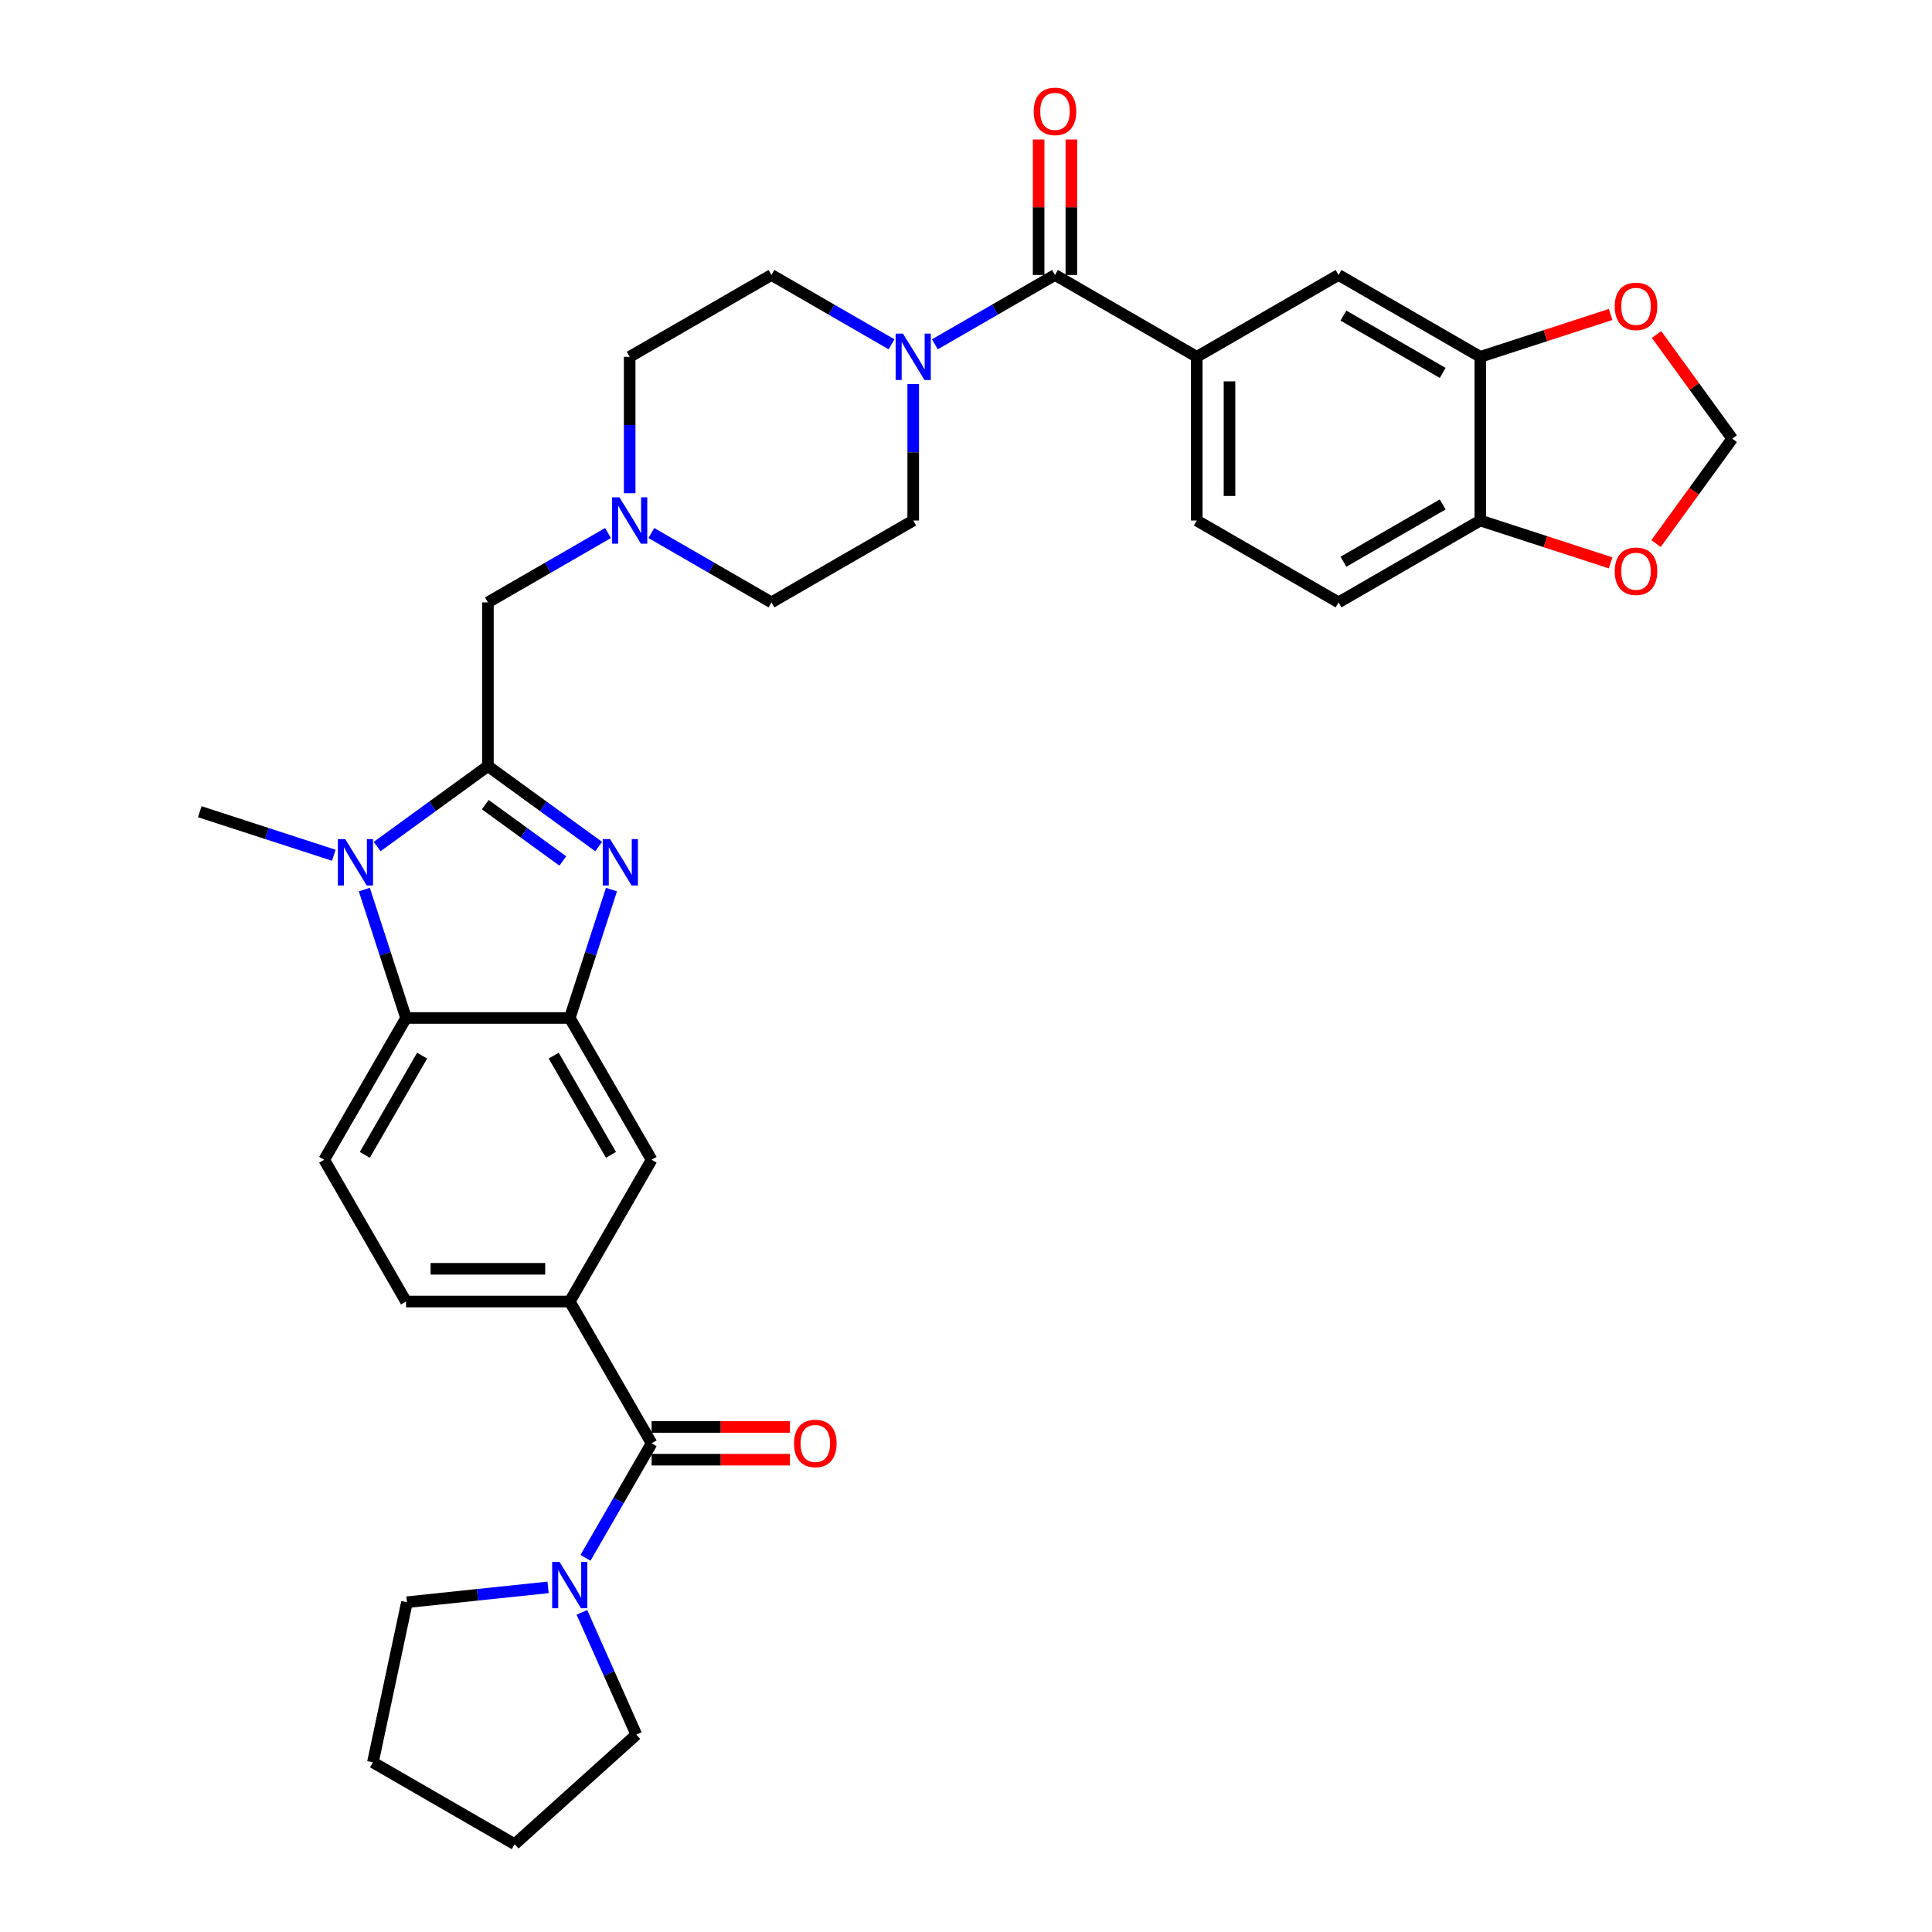 <?xml version='1.0' encoding='iso-8859-1'?>
<svg version='1.1' baseProfile='full'
              xmlns='http://www.w3.org/2000/svg'
                      xmlns:rdkit='http://www.rdkit.org/xml'
                      xmlns:xlink='http://www.w3.org/1999/xlink'
                  xml:space='preserve'
width='1000px' height='1000px' viewBox='0 0 1000 1000'>
<!-- END OF HEADER -->
<rect style='opacity:1.0;fill:#FFFFFF;stroke:none' width='1000' height='1000' x='0' y='0'> </rect>
<path class='bond-0' d='M 252.538,396.523 L 281.204,417.35' style='fill:none;fill-rule:evenodd;stroke:#000000;stroke-width:6px;stroke-linecap:butt;stroke-linejoin:miter;stroke-opacity:1' />
<path class='bond-0' d='M 281.204,417.35 L 309.87,438.177' style='fill:none;fill-rule:evenodd;stroke:#0000FF;stroke-width:6px;stroke-linecap:butt;stroke-linejoin:miter;stroke-opacity:1' />
<path class='bond-0' d='M 251.177,416.481 L 271.243,431.06' style='fill:none;fill-rule:evenodd;stroke:#000000;stroke-width:6px;stroke-linecap:butt;stroke-linejoin:miter;stroke-opacity:1' />
<path class='bond-0' d='M 271.243,431.06 L 291.309,445.639' style='fill:none;fill-rule:evenodd;stroke:#0000FF;stroke-width:6px;stroke-linecap:butt;stroke-linejoin:miter;stroke-opacity:1' />
<path class='bond-1' d='M 252.538,396.523 L 223.872,417.35' style='fill:none;fill-rule:evenodd;stroke:#000000;stroke-width:6px;stroke-linecap:butt;stroke-linejoin:miter;stroke-opacity:1' />
<path class='bond-1' d='M 223.872,417.35 L 195.206,438.177' style='fill:none;fill-rule:evenodd;stroke:#0000FF;stroke-width:6px;stroke-linecap:butt;stroke-linejoin:miter;stroke-opacity:1' />
<path class='bond-12' d='M 252.538,396.523 L 252.538,311.789' style='fill:none;fill-rule:evenodd;stroke:#000000;stroke-width:6px;stroke-linecap:butt;stroke-linejoin:miter;stroke-opacity:1' />
<path class='bond-2' d='M 316.502,460.444 L 305.703,493.679' style='fill:none;fill-rule:evenodd;stroke:#0000FF;stroke-width:6px;stroke-linecap:butt;stroke-linejoin:miter;stroke-opacity:1' />
<path class='bond-2' d='M 305.703,493.679 L 294.905,526.914' style='fill:none;fill-rule:evenodd;stroke:#000000;stroke-width:6px;stroke-linecap:butt;stroke-linejoin:miter;stroke-opacity:1' />
<path class='bond-3' d='M 188.574,460.444 L 199.373,493.679' style='fill:none;fill-rule:evenodd;stroke:#0000FF;stroke-width:6px;stroke-linecap:butt;stroke-linejoin:miter;stroke-opacity:1' />
<path class='bond-3' d='M 199.373,493.679 L 210.171,526.914' style='fill:none;fill-rule:evenodd;stroke:#000000;stroke-width:6px;stroke-linecap:butt;stroke-linejoin:miter;stroke-opacity:1' />
<path class='bond-29' d='M 172.768,442.683 L 138.085,431.413' style='fill:none;fill-rule:evenodd;stroke:#0000FF;stroke-width:6px;stroke-linecap:butt;stroke-linejoin:miter;stroke-opacity:1' />
<path class='bond-29' d='M 138.085,431.413 L 103.401,420.144' style='fill:none;fill-rule:evenodd;stroke:#000000;stroke-width:6px;stroke-linecap:butt;stroke-linejoin:miter;stroke-opacity:1' />
<path class='bond-10' d='M 294.905,526.914 L 337.272,600.295' style='fill:none;fill-rule:evenodd;stroke:#000000;stroke-width:6px;stroke-linecap:butt;stroke-linejoin:miter;stroke-opacity:1' />
<path class='bond-10' d='M 286.583,546.395 L 316.24,597.762' style='fill:none;fill-rule:evenodd;stroke:#000000;stroke-width:6px;stroke-linecap:butt;stroke-linejoin:miter;stroke-opacity:1' />
<path class='bond-34' d='M 294.905,526.914 L 210.171,526.914' style='fill:none;fill-rule:evenodd;stroke:#000000;stroke-width:6px;stroke-linecap:butt;stroke-linejoin:miter;stroke-opacity:1' />
<path class='bond-15' d='M 210.171,526.914 L 167.804,600.295' style='fill:none;fill-rule:evenodd;stroke:#000000;stroke-width:6px;stroke-linecap:butt;stroke-linejoin:miter;stroke-opacity:1' />
<path class='bond-15' d='M 218.492,546.395 L 188.836,597.762' style='fill:none;fill-rule:evenodd;stroke:#000000;stroke-width:6px;stroke-linecap:butt;stroke-linejoin:miter;stroke-opacity:1' />
<path class='bond-4' d='M 546.064,142.322 L 514.982,160.267' style='fill:none;fill-rule:evenodd;stroke:#000000;stroke-width:6px;stroke-linecap:butt;stroke-linejoin:miter;stroke-opacity:1' />
<path class='bond-4' d='M 514.982,160.267 L 483.901,178.212' style='fill:none;fill-rule:evenodd;stroke:#0000FF;stroke-width:6px;stroke-linecap:butt;stroke-linejoin:miter;stroke-opacity:1' />
<path class='bond-9' d='M 546.064,142.322 L 619.445,184.689' style='fill:none;fill-rule:evenodd;stroke:#000000;stroke-width:6px;stroke-linecap:butt;stroke-linejoin:miter;stroke-opacity:1' />
<path class='bond-21' d='M 554.537,142.322 L 554.537,107.268' style='fill:none;fill-rule:evenodd;stroke:#000000;stroke-width:6px;stroke-linecap:butt;stroke-linejoin:miter;stroke-opacity:1' />
<path class='bond-21' d='M 554.537,107.268 L 554.537,72.213' style='fill:none;fill-rule:evenodd;stroke:#FF0000;stroke-width:6px;stroke-linecap:butt;stroke-linejoin:miter;stroke-opacity:1' />
<path class='bond-21' d='M 537.59,142.322 L 537.59,107.268' style='fill:none;fill-rule:evenodd;stroke:#000000;stroke-width:6px;stroke-linecap:butt;stroke-linejoin:miter;stroke-opacity:1' />
<path class='bond-21' d='M 537.59,107.268 L 537.59,72.213' style='fill:none;fill-rule:evenodd;stroke:#FF0000;stroke-width:6px;stroke-linecap:butt;stroke-linejoin:miter;stroke-opacity:1' />
<path class='bond-5' d='M 337.272,747.058 L 294.905,673.677' style='fill:none;fill-rule:evenodd;stroke:#000000;stroke-width:6px;stroke-linecap:butt;stroke-linejoin:miter;stroke-opacity:1' />
<path class='bond-8' d='M 337.272,747.058 L 320.163,776.691' style='fill:none;fill-rule:evenodd;stroke:#000000;stroke-width:6px;stroke-linecap:butt;stroke-linejoin:miter;stroke-opacity:1' />
<path class='bond-8' d='M 320.163,776.691 L 303.055,806.323' style='fill:none;fill-rule:evenodd;stroke:#0000FF;stroke-width:6px;stroke-linecap:butt;stroke-linejoin:miter;stroke-opacity:1' />
<path class='bond-22' d='M 337.272,755.532 L 373.071,755.532' style='fill:none;fill-rule:evenodd;stroke:#000000;stroke-width:6px;stroke-linecap:butt;stroke-linejoin:miter;stroke-opacity:1' />
<path class='bond-22' d='M 373.071,755.532 L 408.871,755.532' style='fill:none;fill-rule:evenodd;stroke:#FF0000;stroke-width:6px;stroke-linecap:butt;stroke-linejoin:miter;stroke-opacity:1' />
<path class='bond-22' d='M 337.272,738.585 L 373.071,738.585' style='fill:none;fill-rule:evenodd;stroke:#000000;stroke-width:6px;stroke-linecap:butt;stroke-linejoin:miter;stroke-opacity:1' />
<path class='bond-22' d='M 373.071,738.585 L 408.871,738.585' style='fill:none;fill-rule:evenodd;stroke:#FF0000;stroke-width:6px;stroke-linecap:butt;stroke-linejoin:miter;stroke-opacity:1' />
<path class='bond-6' d='M 461.463,178.212 L 430.382,160.267' style='fill:none;fill-rule:evenodd;stroke:#0000FF;stroke-width:6px;stroke-linecap:butt;stroke-linejoin:miter;stroke-opacity:1' />
<path class='bond-6' d='M 430.382,160.267 L 399.301,142.322' style='fill:none;fill-rule:evenodd;stroke:#000000;stroke-width:6px;stroke-linecap:butt;stroke-linejoin:miter;stroke-opacity:1' />
<path class='bond-35' d='M 472.682,198.805 L 472.682,234.114' style='fill:none;fill-rule:evenodd;stroke:#0000FF;stroke-width:6px;stroke-linecap:butt;stroke-linejoin:miter;stroke-opacity:1' />
<path class='bond-35' d='M 472.682,234.114 L 472.682,269.422' style='fill:none;fill-rule:evenodd;stroke:#000000;stroke-width:6px;stroke-linecap:butt;stroke-linejoin:miter;stroke-opacity:1' />
<path class='bond-7' d='M 294.905,673.677 L 337.272,600.295' style='fill:none;fill-rule:evenodd;stroke:#000000;stroke-width:6px;stroke-linecap:butt;stroke-linejoin:miter;stroke-opacity:1' />
<path class='bond-36' d='M 294.905,673.677 L 210.171,673.677' style='fill:none;fill-rule:evenodd;stroke:#000000;stroke-width:6px;stroke-linecap:butt;stroke-linejoin:miter;stroke-opacity:1' />
<path class='bond-36' d='M 282.195,656.73 L 222.881,656.73' style='fill:none;fill-rule:evenodd;stroke:#000000;stroke-width:6px;stroke-linecap:butt;stroke-linejoin:miter;stroke-opacity:1' />
<path class='bond-30' d='M 301.19,834.556 L 315.279,866.202' style='fill:none;fill-rule:evenodd;stroke:#0000FF;stroke-width:6px;stroke-linecap:butt;stroke-linejoin:miter;stroke-opacity:1' />
<path class='bond-30' d='M 315.279,866.202 L 329.369,897.848' style='fill:none;fill-rule:evenodd;stroke:#000000;stroke-width:6px;stroke-linecap:butt;stroke-linejoin:miter;stroke-opacity:1' />
<path class='bond-31' d='M 283.686,821.619 L 247.161,825.458' style='fill:none;fill-rule:evenodd;stroke:#0000FF;stroke-width:6px;stroke-linecap:butt;stroke-linejoin:miter;stroke-opacity:1' />
<path class='bond-31' d='M 247.161,825.458 L 210.635,829.297' style='fill:none;fill-rule:evenodd;stroke:#000000;stroke-width:6px;stroke-linecap:butt;stroke-linejoin:miter;stroke-opacity:1' />
<path class='bond-14' d='M 619.445,184.689 L 692.826,142.322' style='fill:none;fill-rule:evenodd;stroke:#000000;stroke-width:6px;stroke-linecap:butt;stroke-linejoin:miter;stroke-opacity:1' />
<path class='bond-25' d='M 619.445,184.689 L 619.445,269.422' style='fill:none;fill-rule:evenodd;stroke:#000000;stroke-width:6px;stroke-linecap:butt;stroke-linejoin:miter;stroke-opacity:1' />
<path class='bond-25' d='M 636.392,197.399 L 636.392,256.712' style='fill:none;fill-rule:evenodd;stroke:#000000;stroke-width:6px;stroke-linecap:butt;stroke-linejoin:miter;stroke-opacity:1' />
<path class='bond-11' d='M 314.701,275.899 L 283.619,293.844' style='fill:none;fill-rule:evenodd;stroke:#0000FF;stroke-width:6px;stroke-linecap:butt;stroke-linejoin:miter;stroke-opacity:1' />
<path class='bond-11' d='M 283.619,293.844 L 252.538,311.789' style='fill:none;fill-rule:evenodd;stroke:#000000;stroke-width:6px;stroke-linecap:butt;stroke-linejoin:miter;stroke-opacity:1' />
<path class='bond-27' d='M 337.138,275.899 L 368.219,293.844' style='fill:none;fill-rule:evenodd;stroke:#0000FF;stroke-width:6px;stroke-linecap:butt;stroke-linejoin:miter;stroke-opacity:1' />
<path class='bond-27' d='M 368.219,293.844 L 399.301,311.789' style='fill:none;fill-rule:evenodd;stroke:#000000;stroke-width:6px;stroke-linecap:butt;stroke-linejoin:miter;stroke-opacity:1' />
<path class='bond-28' d='M 325.919,255.306 L 325.919,219.997' style='fill:none;fill-rule:evenodd;stroke:#0000FF;stroke-width:6px;stroke-linecap:butt;stroke-linejoin:miter;stroke-opacity:1' />
<path class='bond-28' d='M 325.919,219.997 L 325.919,184.689' style='fill:none;fill-rule:evenodd;stroke:#000000;stroke-width:6px;stroke-linecap:butt;stroke-linejoin:miter;stroke-opacity:1' />
<path class='bond-13' d='M 766.208,184.689 L 692.826,142.322' style='fill:none;fill-rule:evenodd;stroke:#000000;stroke-width:6px;stroke-linecap:butt;stroke-linejoin:miter;stroke-opacity:1' />
<path class='bond-13' d='M 746.727,193.01 L 695.36,163.353' style='fill:none;fill-rule:evenodd;stroke:#000000;stroke-width:6px;stroke-linecap:butt;stroke-linejoin:miter;stroke-opacity:1' />
<path class='bond-17' d='M 766.208,184.689 L 799.934,173.73' style='fill:none;fill-rule:evenodd;stroke:#000000;stroke-width:6px;stroke-linecap:butt;stroke-linejoin:miter;stroke-opacity:1' />
<path class='bond-17' d='M 799.934,173.73 L 833.66,162.772' style='fill:none;fill-rule:evenodd;stroke:#FF0000;stroke-width:6px;stroke-linecap:butt;stroke-linejoin:miter;stroke-opacity:1' />
<path class='bond-38' d='M 766.208,184.689 L 766.208,269.422' style='fill:none;fill-rule:evenodd;stroke:#000000;stroke-width:6px;stroke-linecap:butt;stroke-linejoin:miter;stroke-opacity:1' />
<path class='bond-19' d='M 167.804,600.295 L 210.171,673.677' style='fill:none;fill-rule:evenodd;stroke:#000000;stroke-width:6px;stroke-linecap:butt;stroke-linejoin:miter;stroke-opacity:1' />
<path class='bond-16' d='M 766.208,269.422 L 692.826,311.789' style='fill:none;fill-rule:evenodd;stroke:#000000;stroke-width:6px;stroke-linecap:butt;stroke-linejoin:miter;stroke-opacity:1' />
<path class='bond-16' d='M 746.727,261.101 L 695.36,290.758' style='fill:none;fill-rule:evenodd;stroke:#000000;stroke-width:6px;stroke-linecap:butt;stroke-linejoin:miter;stroke-opacity:1' />
<path class='bond-18' d='M 766.208,269.422 L 799.934,280.381' style='fill:none;fill-rule:evenodd;stroke:#000000;stroke-width:6px;stroke-linecap:butt;stroke-linejoin:miter;stroke-opacity:1' />
<path class='bond-18' d='M 799.934,280.381 L 833.66,291.339' style='fill:none;fill-rule:evenodd;stroke:#FF0000;stroke-width:6px;stroke-linecap:butt;stroke-linejoin:miter;stroke-opacity:1' />
<path class='bond-20' d='M 857.42,173.13 L 877.01,200.093' style='fill:none;fill-rule:evenodd;stroke:#FF0000;stroke-width:6px;stroke-linecap:butt;stroke-linejoin:miter;stroke-opacity:1' />
<path class='bond-20' d='M 877.01,200.093 L 896.599,227.055' style='fill:none;fill-rule:evenodd;stroke:#000000;stroke-width:6px;stroke-linecap:butt;stroke-linejoin:miter;stroke-opacity:1' />
<path class='bond-39' d='M 857.149,281.354 L 876.874,254.205' style='fill:none;fill-rule:evenodd;stroke:#FF0000;stroke-width:6px;stroke-linecap:butt;stroke-linejoin:miter;stroke-opacity:1' />
<path class='bond-39' d='M 876.874,254.205 L 896.599,227.055' style='fill:none;fill-rule:evenodd;stroke:#000000;stroke-width:6px;stroke-linecap:butt;stroke-linejoin:miter;stroke-opacity:1' />
<path class='bond-23' d='M 472.682,269.422 L 399.301,311.789' style='fill:none;fill-rule:evenodd;stroke:#000000;stroke-width:6px;stroke-linecap:butt;stroke-linejoin:miter;stroke-opacity:1' />
<path class='bond-24' d='M 399.301,142.322 L 325.919,184.689' style='fill:none;fill-rule:evenodd;stroke:#000000;stroke-width:6px;stroke-linecap:butt;stroke-linejoin:miter;stroke-opacity:1' />
<path class='bond-26' d='M 619.445,269.422 L 692.826,311.789' style='fill:none;fill-rule:evenodd;stroke:#000000;stroke-width:6px;stroke-linecap:butt;stroke-linejoin:miter;stroke-opacity:1' />
<path class='bond-32' d='M 329.369,897.848 L 266.4,954.545' style='fill:none;fill-rule:evenodd;stroke:#000000;stroke-width:6px;stroke-linecap:butt;stroke-linejoin:miter;stroke-opacity:1' />
<path class='bond-33' d='M 210.635,829.297 L 193.018,912.179' style='fill:none;fill-rule:evenodd;stroke:#000000;stroke-width:6px;stroke-linecap:butt;stroke-linejoin:miter;stroke-opacity:1' />
<path class='bond-37' d='M 266.4,954.545 L 193.018,912.179' style='fill:none;fill-rule:evenodd;stroke:#000000;stroke-width:6px;stroke-linecap:butt;stroke-linejoin:miter;stroke-opacity:1' />
<path  class='atom-1' d='M 315.785 434.329
L 323.648 447.039
Q 324.427 448.294, 325.681 450.564
Q 326.935 452.835, 327.003 452.971
L 327.003 434.329
L 330.189 434.329
L 330.189 458.326
L 326.902 458.326
L 318.462 444.43
Q 317.479 442.803, 316.428 440.939
Q 315.412 439.075, 315.107 438.498
L 315.107 458.326
L 311.988 458.326
L 311.988 434.329
L 315.785 434.329
' fill='#0000FF'/>
<path  class='atom-2' d='M 178.683 434.329
L 186.546 447.039
Q 187.326 448.294, 188.58 450.564
Q 189.834 452.835, 189.901 452.971
L 189.901 434.329
L 193.087 434.329
L 193.087 458.326
L 189.8 458.326
L 181.36 444.43
Q 180.377 442.803, 179.327 440.939
Q 178.31 439.075, 178.005 438.498
L 178.005 458.326
L 174.887 458.326
L 174.887 434.329
L 178.683 434.329
' fill='#0000FF'/>
<path  class='atom-7' d='M 467.378 172.69
L 475.241 185.4
Q 476.021 186.655, 477.275 188.925
Q 478.529 191.196, 478.597 191.332
L 478.597 172.69
L 481.783 172.69
L 481.783 196.687
L 478.495 196.687
L 470.055 182.791
Q 469.073 181.164, 468.022 179.3
Q 467.005 177.436, 466.7 176.859
L 466.7 196.687
L 463.582 196.687
L 463.582 172.69
L 467.378 172.69
' fill='#0000FF'/>
<path  class='atom-9' d='M 289.6 808.441
L 297.464 821.151
Q 298.243 822.406, 299.497 824.676
Q 300.751 826.947, 300.819 827.083
L 300.819 808.441
L 304.005 808.441
L 304.005 832.438
L 300.717 832.438
L 292.278 818.542
Q 291.295 816.915, 290.244 815.051
Q 289.228 813.187, 288.923 812.61
L 288.923 832.438
L 285.804 832.438
L 285.804 808.441
L 289.6 808.441
' fill='#0000FF'/>
<path  class='atom-12' d='M 320.615 257.424
L 328.478 270.134
Q 329.258 271.388, 330.512 273.659
Q 331.766 275.93, 331.834 276.065
L 331.834 257.424
L 335.02 257.424
L 335.02 281.421
L 331.732 281.421
L 323.293 267.524
Q 322.31 265.897, 321.259 264.033
Q 320.242 262.169, 319.937 261.593
L 319.937 281.421
L 316.819 281.421
L 316.819 257.424
L 320.615 257.424
' fill='#0000FF'/>
<path  class='atom-18' d='M 835.779 158.572
Q 835.779 152.811, 838.626 149.591
Q 841.473 146.371, 846.794 146.371
Q 852.115 146.371, 854.962 149.591
Q 857.81 152.811, 857.81 158.572
Q 857.81 164.402, 854.929 167.724
Q 852.048 171.011, 846.794 171.011
Q 841.507 171.011, 838.626 167.724
Q 835.779 164.436, 835.779 158.572
M 846.794 168.3
Q 850.455 168.3, 852.42 165.859
Q 854.42 163.385, 854.42 158.572
Q 854.42 153.861, 852.42 151.489
Q 850.455 149.082, 846.794 149.082
Q 843.134 149.082, 841.134 151.455
Q 839.168 153.827, 839.168 158.572
Q 839.168 163.419, 841.134 165.859
Q 843.134 168.3, 846.794 168.3
' fill='#FF0000'/>
<path  class='atom-19' d='M 835.779 295.674
Q 835.779 289.912, 838.626 286.692
Q 841.473 283.473, 846.794 283.473
Q 852.115 283.473, 854.962 286.692
Q 857.81 289.912, 857.81 295.674
Q 857.81 301.504, 854.929 304.825
Q 852.048 308.113, 846.794 308.113
Q 841.507 308.113, 838.626 304.825
Q 835.779 301.538, 835.779 295.674
M 846.794 305.402
Q 850.455 305.402, 852.42 302.961
Q 854.42 300.487, 854.42 295.674
Q 854.42 290.963, 852.42 288.59
Q 850.455 286.184, 846.794 286.184
Q 843.134 286.184, 841.134 288.557
Q 839.168 290.929, 839.168 295.674
Q 839.168 300.521, 841.134 302.961
Q 843.134 305.402, 846.794 305.402
' fill='#FF0000'/>
<path  class='atom-22' d='M 535.048 57.656
Q 535.048 51.894, 537.895 48.674
Q 540.742 45.455, 546.064 45.455
Q 551.385 45.455, 554.232 48.674
Q 557.079 51.894, 557.079 57.656
Q 557.079 63.486, 554.198 66.807
Q 551.317 70.095, 546.064 70.095
Q 540.776 70.095, 537.895 66.807
Q 535.048 63.52, 535.048 57.656
M 546.064 67.384
Q 549.724 67.384, 551.69 64.943
Q 553.69 62.469, 553.69 57.656
Q 553.69 52.945, 551.69 50.572
Q 549.724 48.166, 546.064 48.166
Q 542.403 48.166, 540.403 50.539
Q 538.438 52.911, 538.438 57.656
Q 538.438 62.503, 540.403 64.943
Q 542.403 67.384, 546.064 67.384
' fill='#FF0000'/>
<path  class='atom-23' d='M 410.99 747.126
Q 410.99 741.364, 413.837 738.144
Q 416.684 734.924, 422.005 734.924
Q 427.326 734.924, 430.173 738.144
Q 433.02 741.364, 433.02 747.126
Q 433.02 752.956, 430.139 756.277
Q 427.259 759.565, 422.005 759.565
Q 416.718 759.565, 413.837 756.277
Q 410.99 752.99, 410.99 747.126
M 422.005 756.853
Q 425.666 756.853, 427.631 754.413
Q 429.631 751.939, 429.631 747.126
Q 429.631 742.415, 427.631 740.042
Q 425.666 737.636, 422.005 737.636
Q 418.345 737.636, 416.345 740.008
Q 414.379 742.381, 414.379 747.126
Q 414.379 751.973, 416.345 754.413
Q 418.345 756.853, 422.005 756.853
' fill='#FF0000'/>
</svg>
